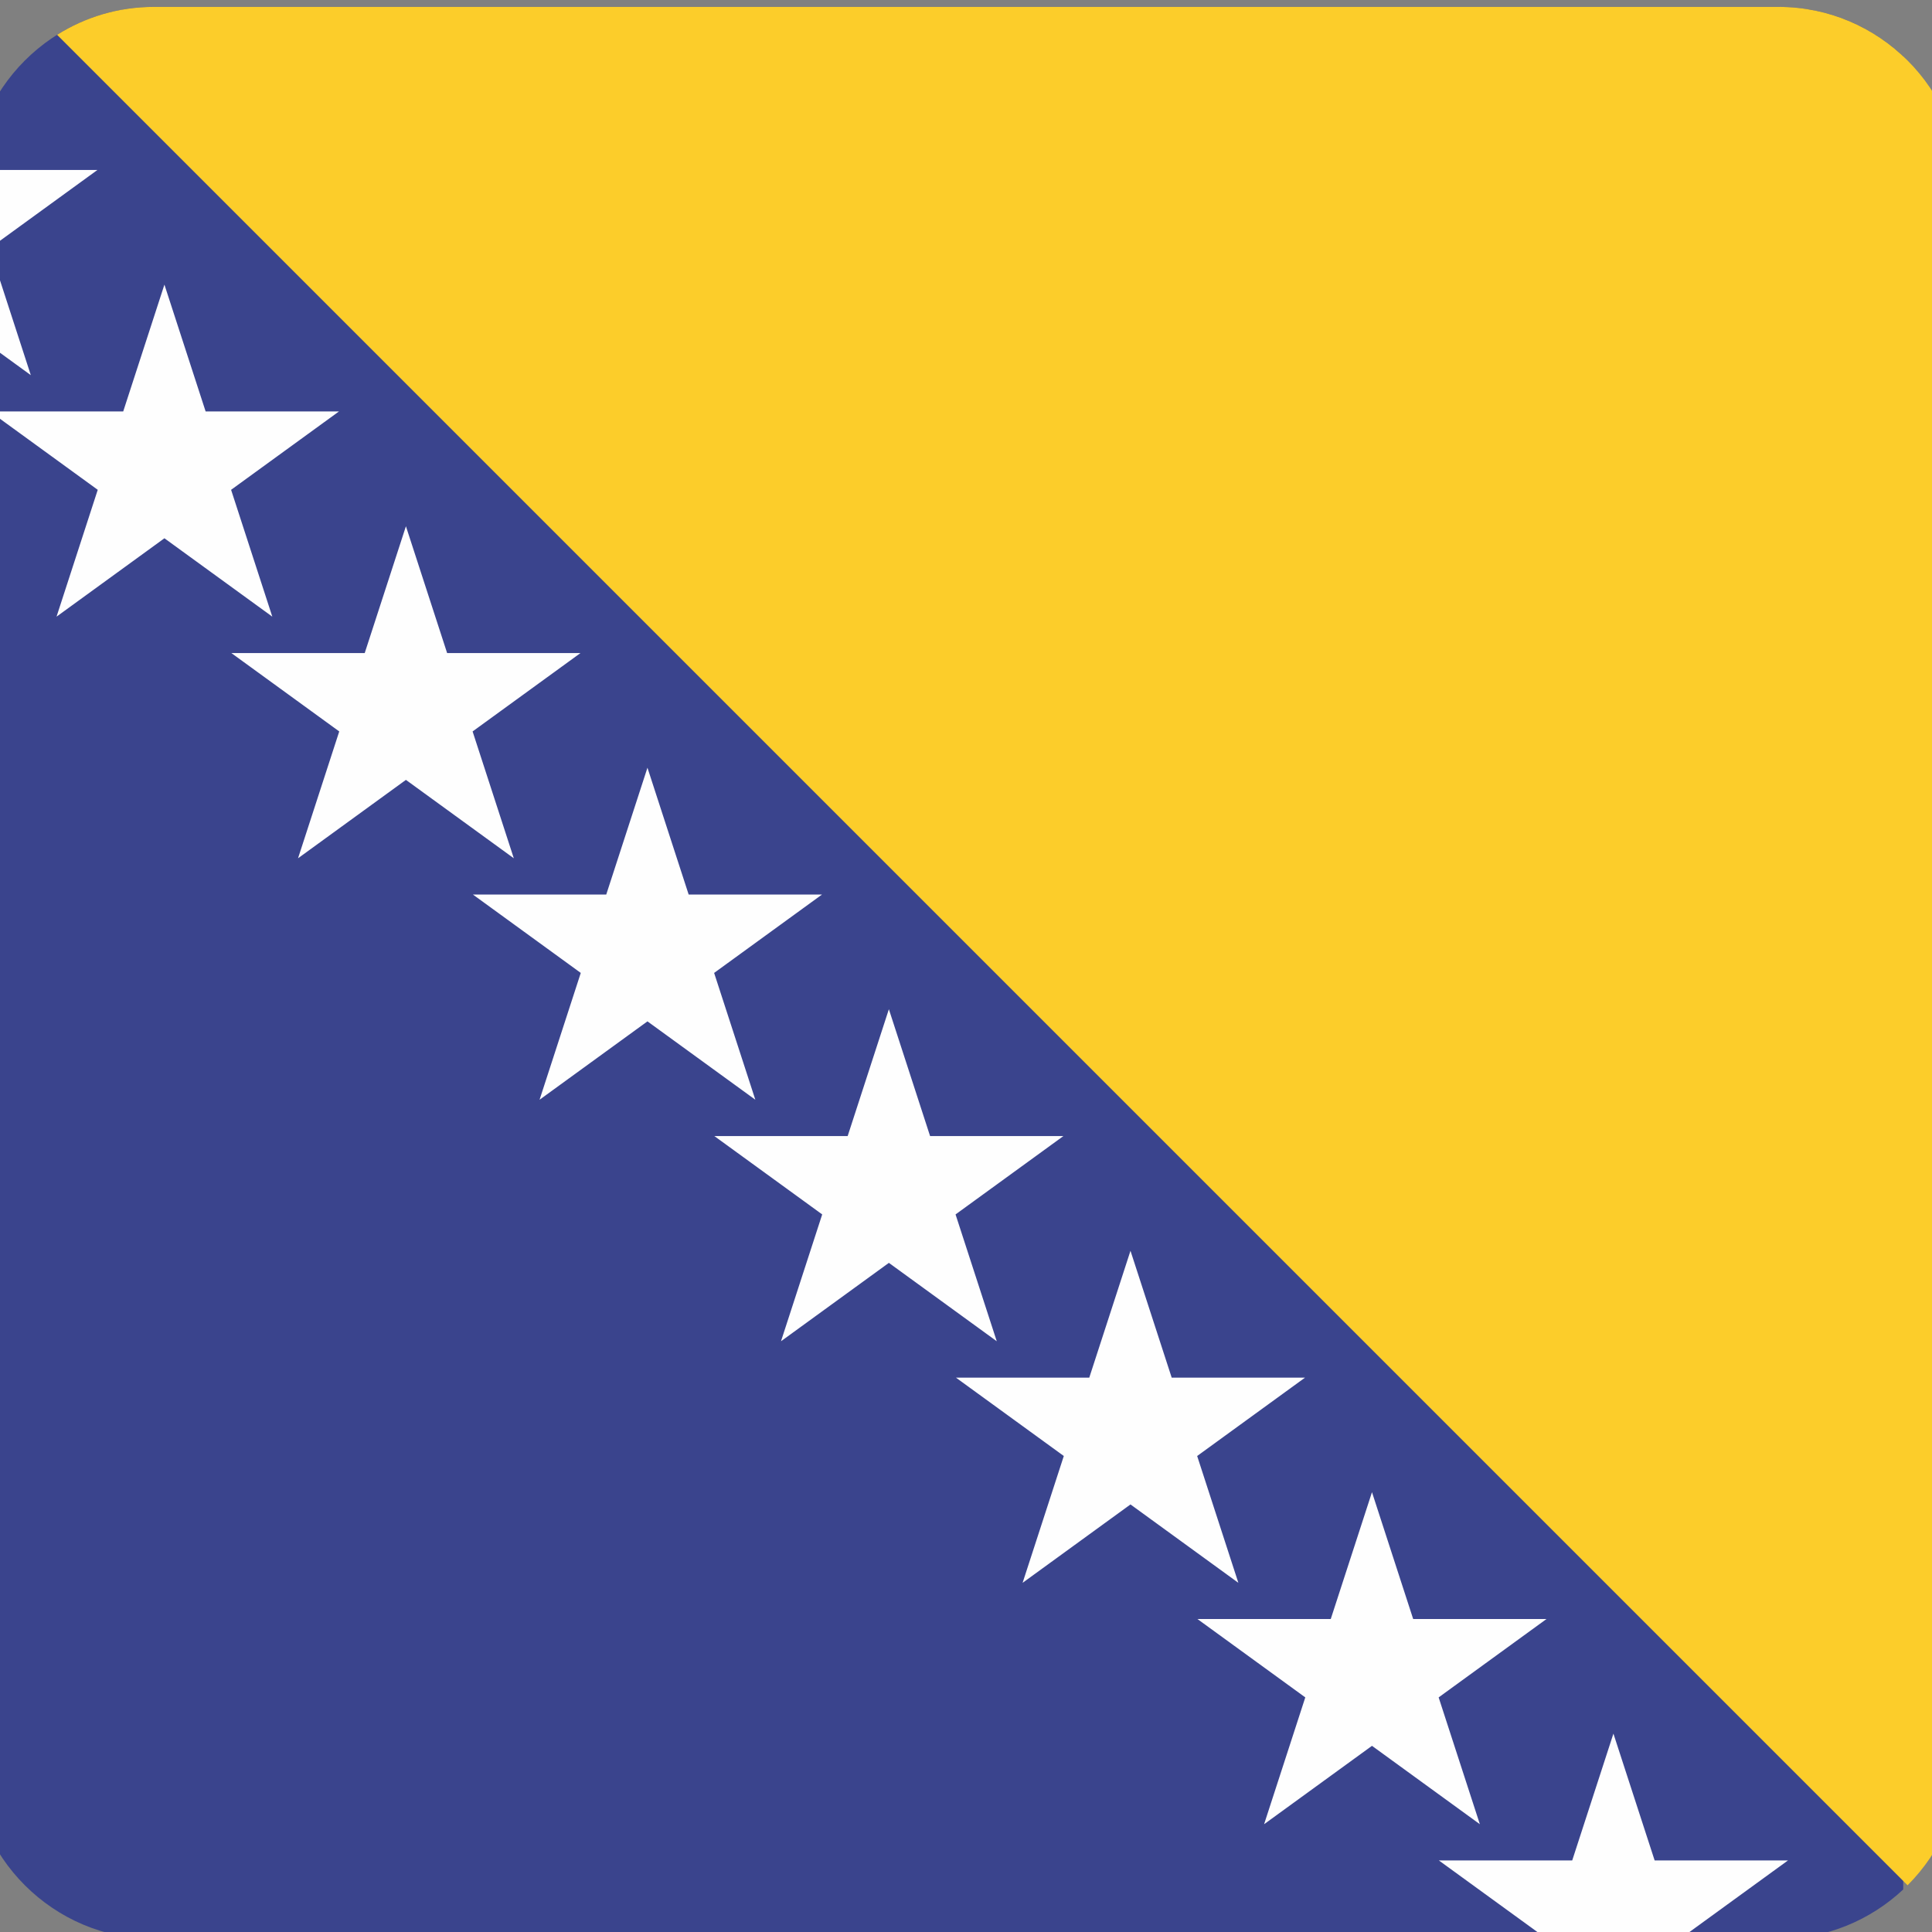<?xml version="1.0" encoding="UTF-8"?>
<!DOCTYPE svg PUBLIC "-//W3C//DTD SVG 1.1//EN" "http://www.w3.org/Graphics/SVG/1.1/DTD/svg11.dtd">
<!-- Creator: CorelDRAW 2020 (64-Bit) -->
<svg xmlns="http://www.w3.org/2000/svg" xml:space="preserve" width="1250px" height="1250px" version="1.1" style="shape-rendering:geometricPrecision; text-rendering:geometricPrecision; image-rendering:optimizeQuality; fill-rule:evenodd; clip-rule:evenodd"
viewBox="0 0 1250 1250"
 xmlns:xlink="http://www.w3.org/1999/xlink"
 xmlns:xodm="http://www.corel.com/coreldraw/odm/2003">
 <rect x="0" y="0" width="1250" height="1250" fill="#808080" stroke="none"/>
 <defs>
  <style type="text/css">
   <![CDATA[
    .fil2 {fill:#FEFEFE;fill-rule:nonzero}
    .fil1 {fill:#FCCD2A;fill-rule:nonzero}
    .fil0 {fill:#3A448D;fill-rule:nonzero}
   ]]>
  </style>
 </defs>
 <g id="Layer_x0020_1">
  <g id="_1570993700000">
   <path class="fil0" d="M99.49 1254.46l1051.28 0c31.09,0 59.47,-12.18 80.61,-31.99l0 -1186.02c-21.14,-19.81 -49.52,-31.99 -80.61,-31.99l-1051.28 0c-64.96,0 -118.11,53.15 -118.11,118.11l0 1013.78c0,64.96 53.15,118.11 118.11,118.11z"/>
   <path class="fil1" d="M99.49 4.46l1051.28 0c64.96,0 118.11,53.15 118.11,118.11l0 1013.78c0,32.48 -13.28,62.01 -34.69,83.42l-1197.25 -1197.25c18.17,-11.43 39.62,-18.06 62.55,-18.06z"/>
   <path class="fil2" d="M63.07 109.95l-69.8 50.71 26.66 82.06 -38.55 -28.01 0 -92.14c0,-4.26 0.24,-8.47 0.68,-12.62l81.01 0z"/>
   <polygon class="fil2" points="219.32,266.2 149.52,316.91 176.18,398.97 106.38,348.26 36.58,398.97 63.24,316.91 -6.56,266.2 79.72,266.2 106.38,184.15 133.04,266.2 "/>
   <polygon class="fil2" points="375.57,422.53 305.77,473.24 332.43,555.3 262.63,504.58 192.83,555.3 219.49,473.24 149.69,422.53 235.97,422.53 262.63,340.48 289.29,422.53 "/>
   <polygon class="fil2" points="531.84,578.76 462.04,629.48 488.7,711.53 418.9,660.82 349.1,711.53 375.76,629.48 305.96,578.76 392.24,578.76 418.9,496.71 445.56,578.76 "/>
   <polygon class="fil2" points="688.04,735.02 618.24,785.73 644.9,867.79 575.1,817.07 505.3,867.79 531.96,785.73 462.16,735.02 548.44,735.02 575.1,652.96 601.76,735.02 "/>
   <polygon class="fil2" points="844.36,891.32 774.56,942.03 801.22,1024.09 731.42,973.37 661.62,1024.09 688.28,942.03 618.48,891.32 704.76,891.32 731.42,809.26 758.08,891.32 "/>
   <polygon class="fil2" points="1000.6,1047.49 930.8,1098.21 957.46,1180.26 887.67,1129.55 817.87,1180.26 844.52,1098.21 774.72,1047.49 861,1047.49 887.67,965.44 914.32,1047.49 "/>
   <polygon class="fil2" points="1156.82,1203.7 1070.55,1203.7 1043.88,1121.65 1017.22,1203.7 930.94,1203.7 1000.75,1254.41 1087.02,1254.41 "/>
  </g>
 </g>
</svg>
